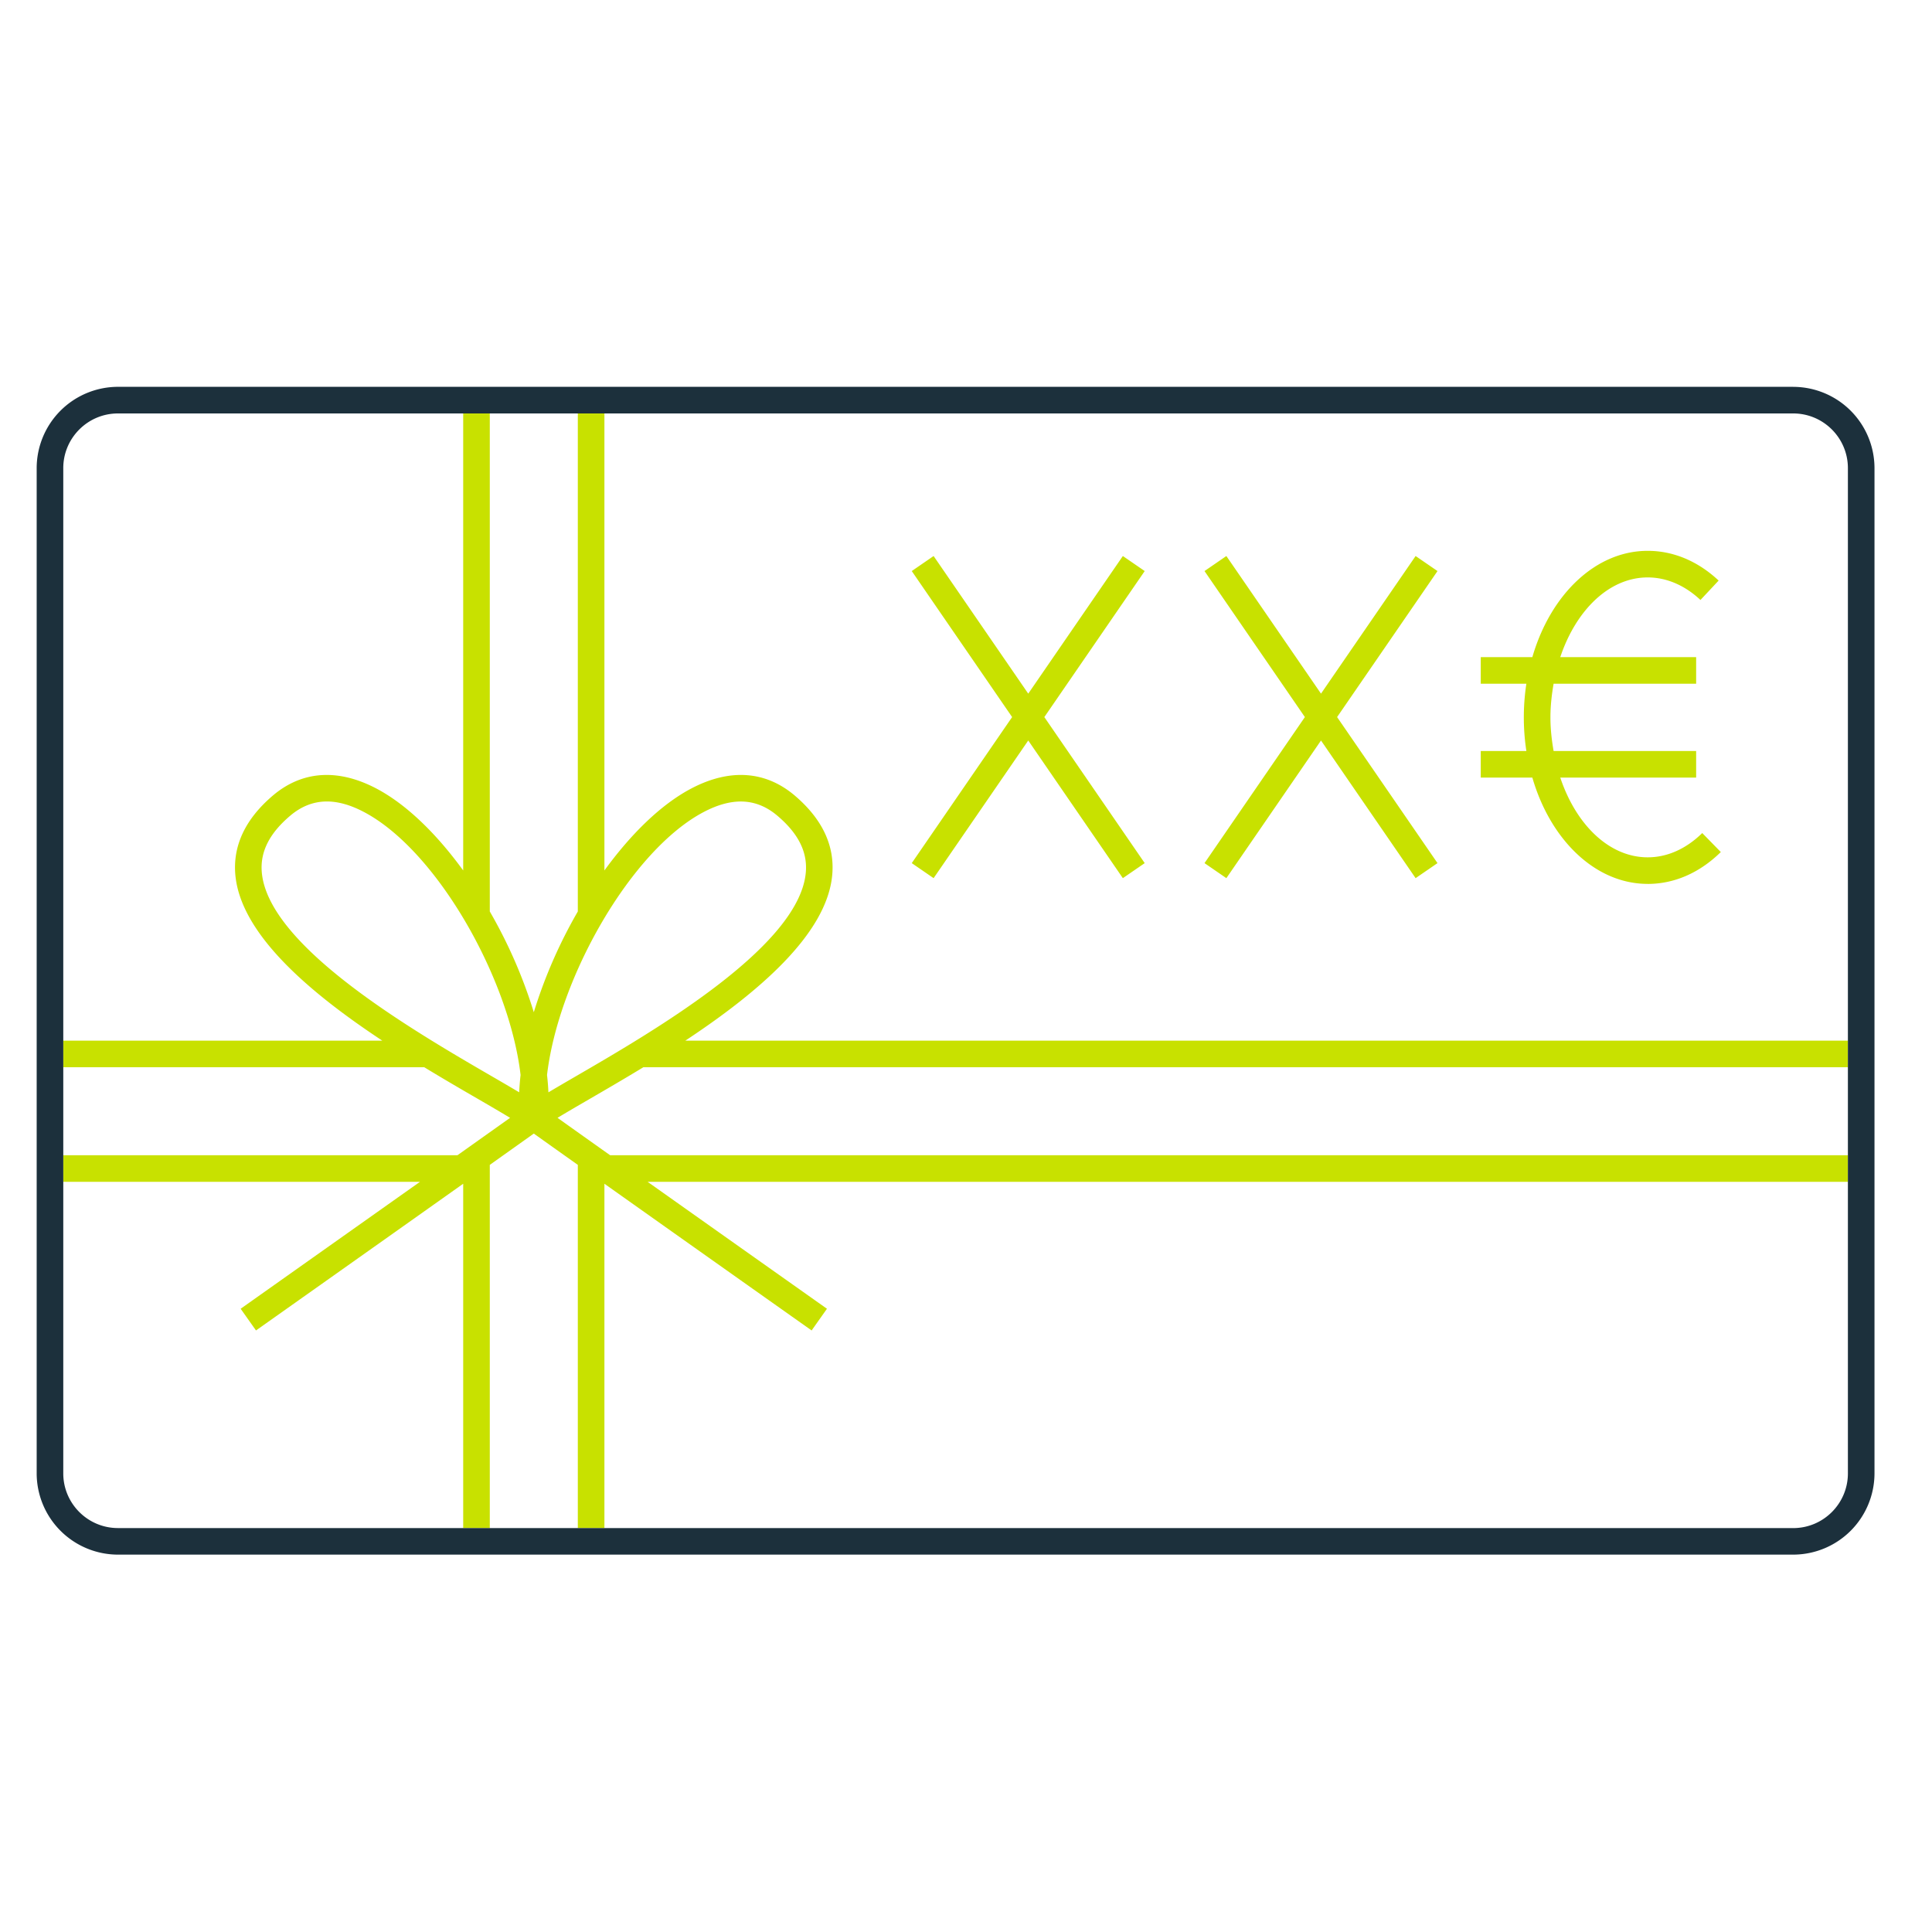 <svg xmlns="http://www.w3.org/2000/svg" id="Calque_1" version="1.1" viewBox="0 0 64 64"><defs><style>.st0{fill:none}.st2{fill:#c8e100}</style></defs><path d="m8.48 44.073-.508-.719s3.183-2.251 5.939-4.204H2.095v9.657c0 .999.812 1.812 1.812 1.812h11.437V39.213c-2.911 2.064-6.864 4.86-6.864 4.86M7.796 28.981c-.086-.97.333-1.854 1.245-2.629.965-.818 2.146-.901 3.416-.237 1.012.53 2.011 1.515 2.887 2.72v-15.14H3.908c-1 0-1.812.812-1.812 1.812v18.966h10.569c-2.379-1.573-4.692-3.515-4.868-5.492ZM16.897 37.031a63 63 0 0 0-1.041-.613c-.546-.317-1.161-.674-1.801-1.063H2.095v2.915h13.058zM17.683 33.53c.343-1.13.847-2.277 1.458-3.337V13.695h-2.916v16.499a16.2 16.2 0 0 1 1.458 3.337ZM19.51 36.418c-.392.227-.745.433-1.042.613l1.743 1.239h41.002v-2.915H21.311c-.64.39-1.255.747-1.801 1.063M22.909 26.115c1.27-.664 2.45-.581 3.416.237.912.775 1.331 1.659 1.244 2.629-.176 1.977-2.488 3.919-4.867 5.492h38.513V15.508c0-1-.812-1.812-1.812-1.812H20.022v15.14c.876-1.205 1.875-2.19 2.887-2.72Zm26.142-1.236h1.511a7.4 7.4 0 0 1 0-2.229h-1.511v-.881h1.709c.597-2.057 2.083-3.521 3.821-3.521.848 0 1.66.341 2.35.985l-.602.643c-.522-.489-1.127-.747-1.748-.747-1.279 0-2.376 1.084-2.896 2.64h4.501v.881h-4.722c-.062.359-.105.729-.105 1.115s.043.755.105 1.114h4.722v.881h-4.501c.52 1.556 1.618 2.641 2.896 2.641.646 0 1.27-.277 1.807-.804l.615.629c-.704.69-1.542 1.056-2.422 1.056-1.739 0-3.225-1.464-3.821-3.521h-1.709v-.881Zm-9.15-5.962.725-.498 3.134 4.559 3.134-4.559.725.498-3.325 4.837 3.325 4.837-.725.498-3.134-4.559-3.134 4.559-.725-.498 3.325-4.837zm-9.698 0 .725-.498 3.134 4.559 3.134-4.559.725.498-3.325 4.837 3.325 4.837-.725.498-3.134-4.559-3.134 4.559-.725-.498 3.325-4.837zM21.454 39.15c2.756 1.953 5.94 4.204 5.94 4.204l-.508.719s-3.954-2.796-6.864-4.86v11.406h39.38c1 0 1.812-.812 1.812-1.812V39.15z" class="st0"/><path d="M18.167 36.184q.396-.236.902-.528c2.588-1.502 7.405-4.298 7.624-6.753.061-.678-.246-1.292-.938-1.879q-.554-.473-1.217-.474-.564 0-1.221.345c-2.399 1.255-4.816 5.483-5.196 8.715.021.194.039.387.046.574M17.245 35.611c-.38-3.232-2.797-7.46-5.196-8.715q-.656-.344-1.221-.345-.662 0-1.217.474c-.692.587-.999 1.201-.938 1.879.219 2.455 5.036 5.251 7.624 6.753.338.196.636.37.902.528q.012-.282.046-.574M17.683 37.551c-.375.268-.872.621-1.458 1.037v12.031h2.916V38.588z" class="st0"/><path d="m26.886 44.073.508-.719s-3.184-2.251-5.94-4.204h39.76v-.881H20.212c-.677-.48-1.277-.907-1.743-1.239.296-.18.65-.386 1.042-.613.546-.317 1.161-.674 1.801-1.063h39.903v-.881H22.702c2.379-1.573 4.691-3.515 4.867-5.492.087-.97-.332-1.854-1.244-2.629-.966-.818-2.146-.901-3.416-.237-1.012.53-2.011 1.515-2.887 2.72v-15.14h-.881v16.499a16.2 16.2 0 0 0-1.458 3.337 16.2 16.2 0 0 0-1.458-3.337V13.695h-.881v15.14c-.876-1.205-1.875-2.19-2.887-2.72-1.271-.664-2.451-.581-3.416.237-.912.775-1.331 1.659-1.245 2.629.177 1.977 2.489 3.919 4.868 5.492H2.095v.881h11.96c.64.39 1.255.747 1.801 1.063.391.227.745.433 1.041.613l-1.744 1.239H2.095v.881h11.816l-5.939 4.204.508.719s3.954-2.796 6.864-4.86v11.406h.881V38.588l1.458-1.037c.375.268.872.621 1.458 1.037v12.031h.881V39.213c2.91 2.064 6.864 4.86 6.864 4.86m-3.569-17.177q.656-.344 1.221-.345.662 0 1.217.474c.692.587.999 1.201.938 1.879-.219 2.455-5.036 5.251-7.624 6.753-.338.196-.636.37-.902.528a8 8 0 0 0-.046-.574c.38-3.232 2.797-7.46 5.196-8.715M8.673 28.903c-.061-.678.246-1.292.938-1.879q.555-.473 1.217-.474.564 0 1.221.345c2.399 1.255 4.816 5.483 5.196 8.715a8 8 0 0 0-.046.574 89 89 0 0 0-.902-.528c-2.588-1.502-7.405-4.298-7.624-6.753" class="st2"/><path d="M59.402 12.814H3.908a2.696 2.696 0 0 0-2.693 2.693v33.3a2.696 2.696 0 0 0 2.693 2.692h55.494a2.696 2.696 0 0 0 2.693-2.692V15.508a2.696 2.696 0 0 0-2.693-2.693Zm0 37.805H3.908c-1 0-1.812-.812-1.812-1.812V15.508c0-1 .812-1.812 1.812-1.812h55.494c1 0 1.812.812 1.812 1.812v33.3c0 .999-.812 1.812-1.812 1.812Z" style="fill:#1c303c"/><path d="m30.927 29.09 3.135-4.56 3.134 4.56.724-.498-3.325-4.838 3.325-4.837-.724-.498-3.134 4.559-3.135-4.559-.724.498 3.325 4.837-3.325 4.838zM40.625 29.09l3.135-4.56 3.134 4.56.725-.498-3.326-4.838 3.326-4.837-.725-.498-3.134 4.559-3.135-4.559-.724.498 3.325 4.837-3.325 4.838zM54.582 29.281c.88 0 1.718-.365 2.422-1.056l-.615-.629c-.537.526-1.161.804-1.807.804-1.279 0-2.376-1.085-2.896-2.641h4.501v-.881h-4.722c-.062-.359-.105-.728-.105-1.114s.043-.756.105-1.115h4.722v-.881h-4.501c.521-1.555 1.618-2.64 2.896-2.64.621 0 1.226.258 1.748.747l.602-.643c-.689-.645-1.502-.985-2.35-.985-1.739 0-3.225 1.464-3.821 3.521h-1.709v.881h1.511a7.4 7.4 0 0 0 0 2.229h-1.511v.881h1.709c.596 2.057 2.083 3.521 3.821 3.521Z" class="st2"/></svg>